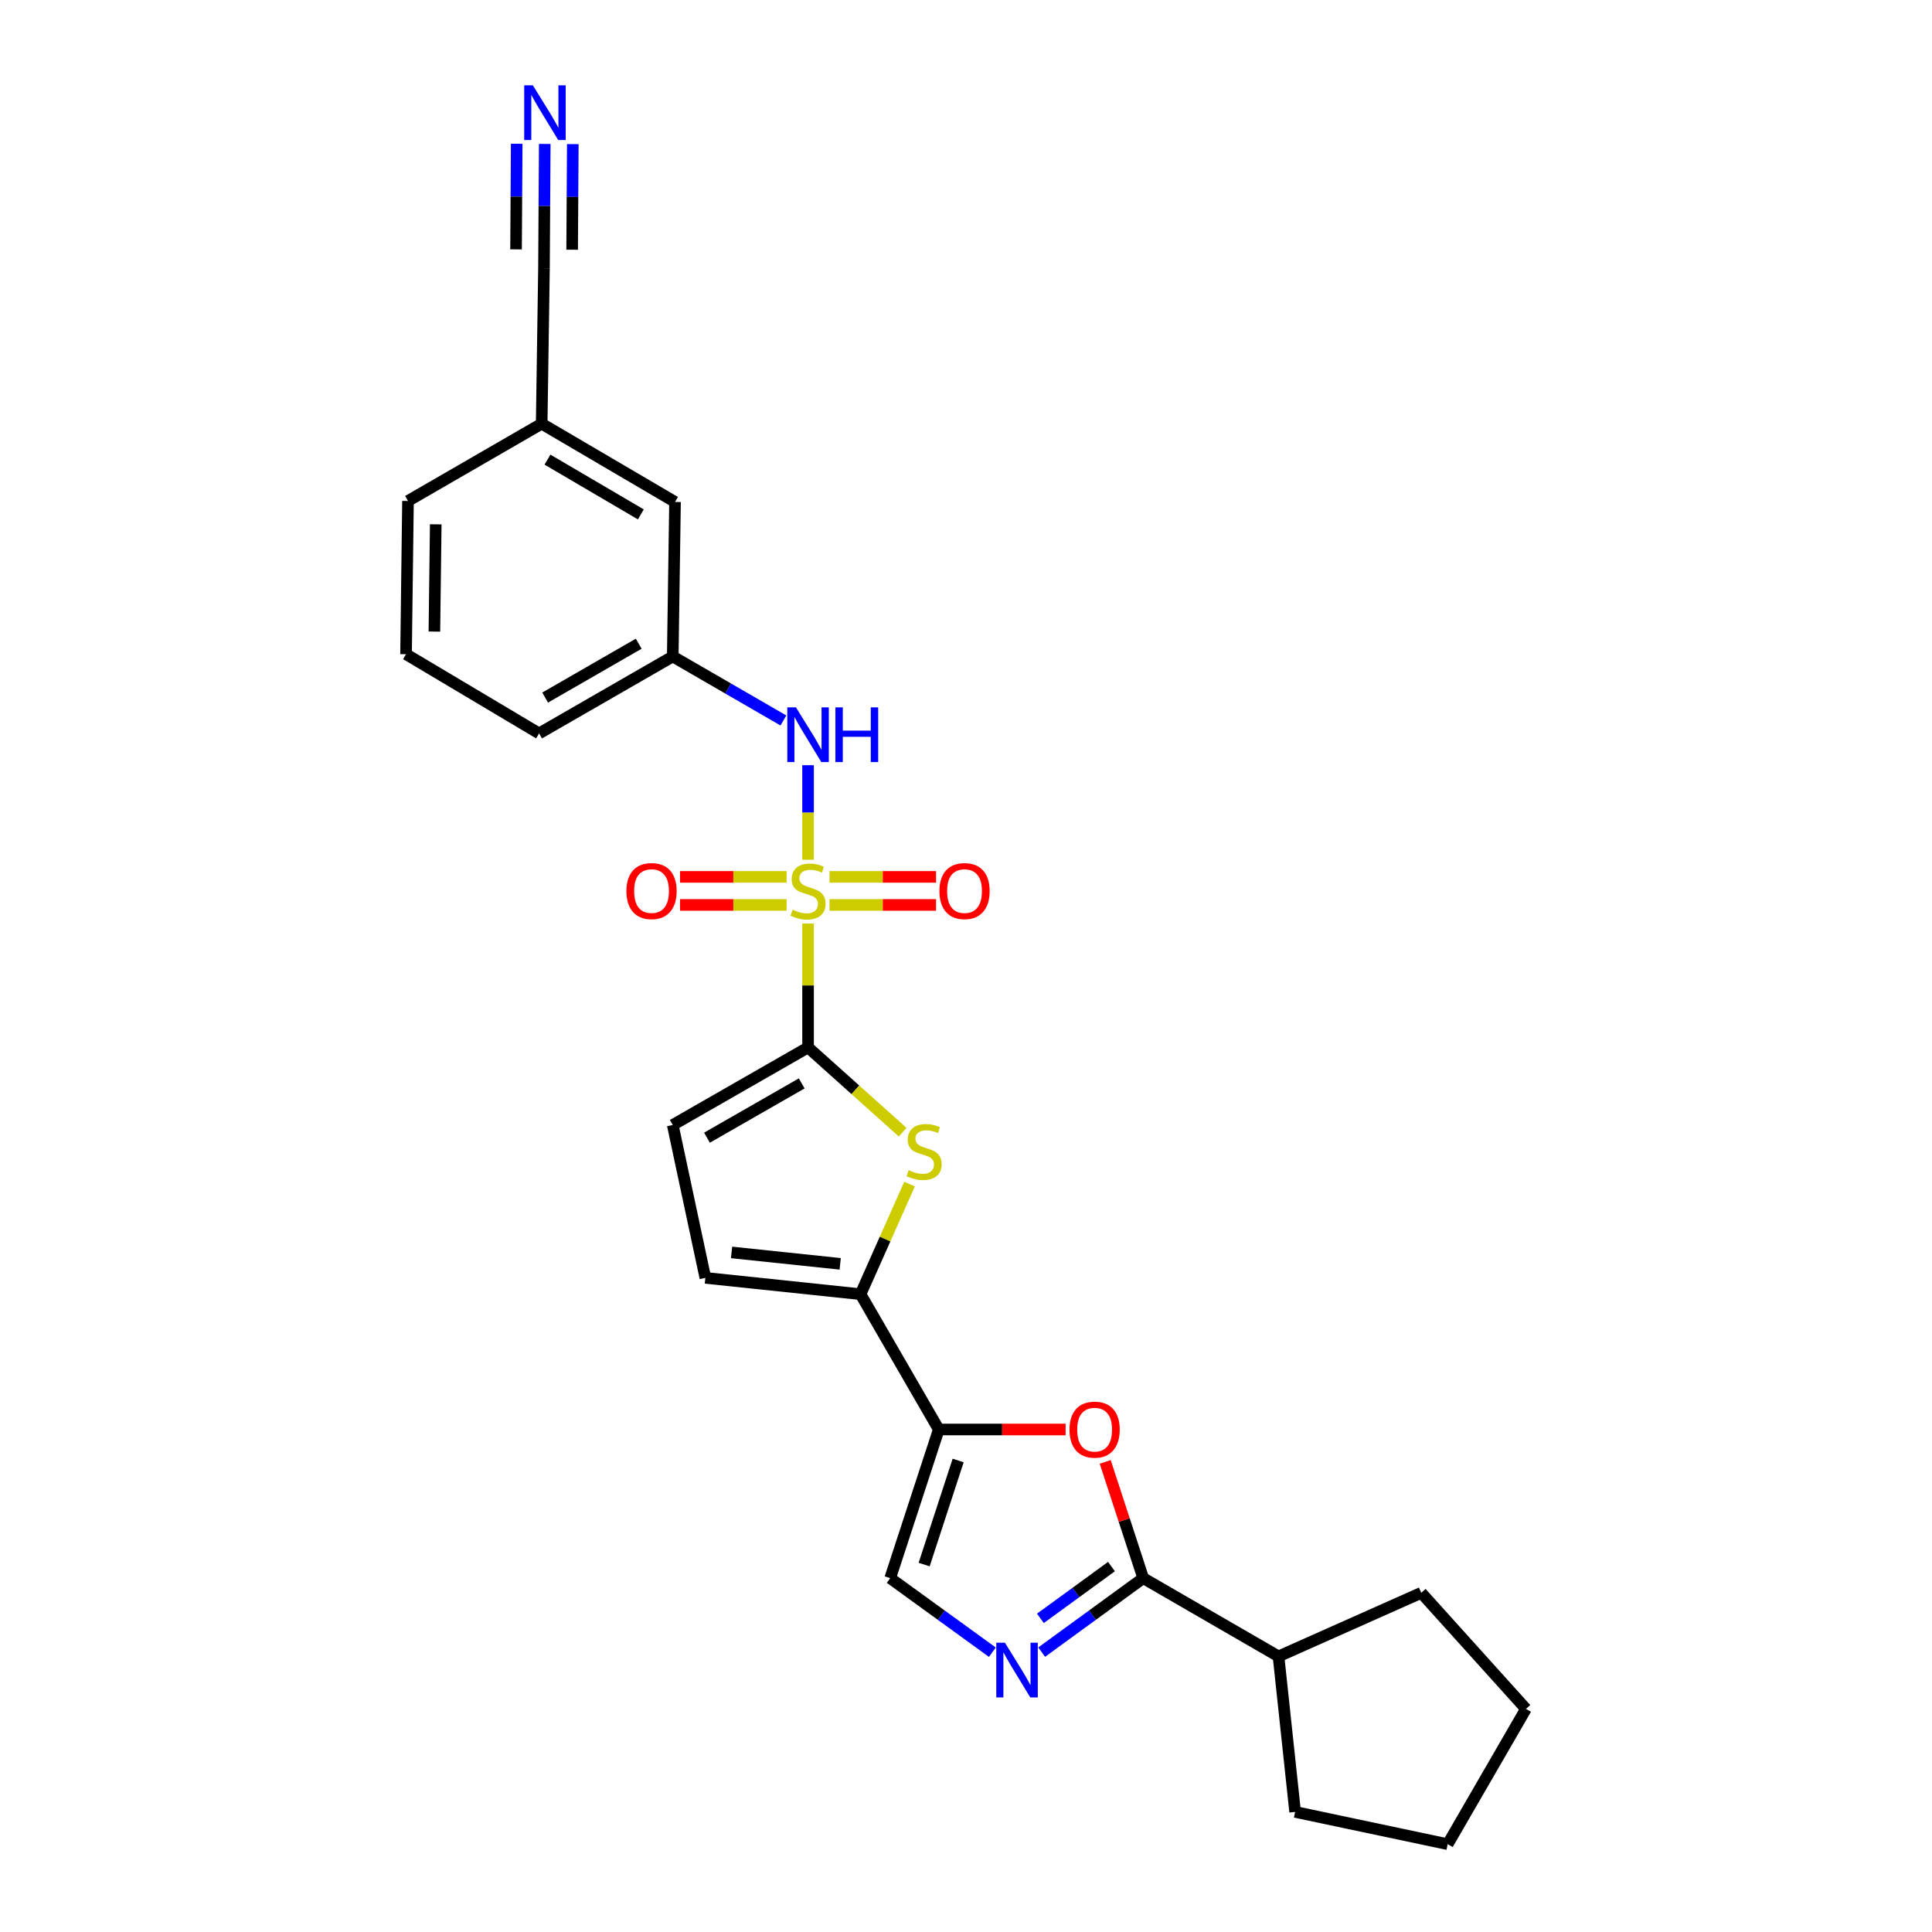 <?xml version='1.0' encoding='iso-8859-1'?>
<svg version='1.1' baseProfile='full'
              xmlns='http://www.w3.org/2000/svg'
                      xmlns:rdkit='http://www.rdkit.org/xml'
                      xmlns:xlink='http://www.w3.org/1999/xlink'
                  xml:space='preserve'
width='1000px' height='1000px' viewBox='0 0 1000 1000'>
<!-- END OF HEADER -->
<rect style='opacity:1.0;fill:#FFFFFF;stroke:none' width='1000' height='1000' x='0' y='0'> </rect>
<path class='bond-0' d='M 418.251,478.038 L 418.251,510.093' style='fill:none;fill-rule:evenodd;stroke:#CCCC00;stroke-width:6px;stroke-linecap:butt;stroke-linejoin:miter;stroke-opacity:1' />
<path class='bond-0' d='M 418.251,510.093 L 418.251,542.148' style='fill:none;fill-rule:evenodd;stroke:#000000;stroke-width:6px;stroke-linecap:butt;stroke-linejoin:miter;stroke-opacity:1' />
<path class='bond-8' d='M 418.251,444.992 L 418.251,420.532' style='fill:none;fill-rule:evenodd;stroke:#CCCC00;stroke-width:6px;stroke-linecap:butt;stroke-linejoin:miter;stroke-opacity:1' />
<path class='bond-8' d='M 418.251,420.532 L 418.251,396.073' style='fill:none;fill-rule:evenodd;stroke:#0000FF;stroke-width:6px;stroke-linecap:butt;stroke-linejoin:miter;stroke-opacity:1' />
<path class='bond-12' d='M 429.356,468.392 L 456.925,468.392' style='fill:none;fill-rule:evenodd;stroke:#CCCC00;stroke-width:6px;stroke-linecap:butt;stroke-linejoin:miter;stroke-opacity:1' />
<path class='bond-12' d='M 456.925,468.392 L 484.495,468.392' style='fill:none;fill-rule:evenodd;stroke:#FF0000;stroke-width:6px;stroke-linecap:butt;stroke-linejoin:miter;stroke-opacity:1' />
<path class='bond-12' d='M 429.356,453.874 L 456.925,453.874' style='fill:none;fill-rule:evenodd;stroke:#CCCC00;stroke-width:6px;stroke-linecap:butt;stroke-linejoin:miter;stroke-opacity:1' />
<path class='bond-12' d='M 456.925,453.874 L 484.495,453.874' style='fill:none;fill-rule:evenodd;stroke:#FF0000;stroke-width:6px;stroke-linecap:butt;stroke-linejoin:miter;stroke-opacity:1' />
<path class='bond-13' d='M 407.146,453.874 L 379.565,453.874' style='fill:none;fill-rule:evenodd;stroke:#CCCC00;stroke-width:6px;stroke-linecap:butt;stroke-linejoin:miter;stroke-opacity:1' />
<path class='bond-13' d='M 379.565,453.874 L 351.984,453.874' style='fill:none;fill-rule:evenodd;stroke:#FF0000;stroke-width:6px;stroke-linecap:butt;stroke-linejoin:miter;stroke-opacity:1' />
<path class='bond-13' d='M 407.146,468.392 L 379.565,468.392' style='fill:none;fill-rule:evenodd;stroke:#CCCC00;stroke-width:6px;stroke-linecap:butt;stroke-linejoin:miter;stroke-opacity:1' />
<path class='bond-13' d='M 379.565,468.392 L 351.984,468.392' style='fill:none;fill-rule:evenodd;stroke:#FF0000;stroke-width:6px;stroke-linecap:butt;stroke-linejoin:miter;stroke-opacity:1' />
<path class='bond-2' d='M 418.251,542.148 L 442.738,564.083' style='fill:none;fill-rule:evenodd;stroke:#000000;stroke-width:6px;stroke-linecap:butt;stroke-linejoin:miter;stroke-opacity:1' />
<path class='bond-2' d='M 442.738,564.083 L 467.225,586.019' style='fill:none;fill-rule:evenodd;stroke:#CCCC00;stroke-width:6px;stroke-linecap:butt;stroke-linejoin:miter;stroke-opacity:1' />
<path class='bond-9' d='M 418.251,542.148 L 348.213,582.288' style='fill:none;fill-rule:evenodd;stroke:#000000;stroke-width:6px;stroke-linecap:butt;stroke-linejoin:miter;stroke-opacity:1' />
<path class='bond-9' d='M 414.964,560.764 L 365.937,588.863' style='fill:none;fill-rule:evenodd;stroke:#000000;stroke-width:6px;stroke-linecap:butt;stroke-linejoin:miter;stroke-opacity:1' />
<path class='bond-1' d='M 485.91,739.898 L 445.415,669.868' style='fill:none;fill-rule:evenodd;stroke:#000000;stroke-width:6px;stroke-linecap:butt;stroke-linejoin:miter;stroke-opacity:1' />
<path class='bond-6' d='M 485.91,739.898 L 518.732,739.898' style='fill:none;fill-rule:evenodd;stroke:#000000;stroke-width:6px;stroke-linecap:butt;stroke-linejoin:miter;stroke-opacity:1' />
<path class='bond-6' d='M 518.732,739.898 L 551.554,739.898' style='fill:none;fill-rule:evenodd;stroke:#FF0000;stroke-width:6px;stroke-linecap:butt;stroke-linejoin:miter;stroke-opacity:1' />
<path class='bond-7' d='M 485.91,739.898 L 460.763,816.848' style='fill:none;fill-rule:evenodd;stroke:#000000;stroke-width:6px;stroke-linecap:butt;stroke-linejoin:miter;stroke-opacity:1' />
<path class='bond-7' d='M 495.937,755.95 L 478.334,809.815' style='fill:none;fill-rule:evenodd;stroke:#000000;stroke-width:6px;stroke-linecap:butt;stroke-linejoin:miter;stroke-opacity:1' />
<path class='bond-3' d='M 470.795,612.861 L 458.105,641.365' style='fill:none;fill-rule:evenodd;stroke:#CCCC00;stroke-width:6px;stroke-linecap:butt;stroke-linejoin:miter;stroke-opacity:1' />
<path class='bond-3' d='M 458.105,641.365 L 445.415,669.868' style='fill:none;fill-rule:evenodd;stroke:#000000;stroke-width:6px;stroke-linecap:butt;stroke-linejoin:miter;stroke-opacity:1' />
<path class='bond-26' d='M 445.415,669.868 L 365.093,661.424' style='fill:none;fill-rule:evenodd;stroke:#000000;stroke-width:6px;stroke-linecap:butt;stroke-linejoin:miter;stroke-opacity:1' />
<path class='bond-26' d='M 434.884,654.164 L 378.66,648.253' style='fill:none;fill-rule:evenodd;stroke:#000000;stroke-width:6px;stroke-linecap:butt;stroke-linejoin:miter;stroke-opacity:1' />
<path class='bond-4' d='M 513.646,855.179 L 487.205,836.014' style='fill:none;fill-rule:evenodd;stroke:#0000FF;stroke-width:6px;stroke-linecap:butt;stroke-linejoin:miter;stroke-opacity:1' />
<path class='bond-4' d='M 487.205,836.014 L 460.763,816.848' style='fill:none;fill-rule:evenodd;stroke:#000000;stroke-width:6px;stroke-linecap:butt;stroke-linejoin:miter;stroke-opacity:1' />
<path class='bond-28' d='M 539.174,855.136 L 565.45,835.992' style='fill:none;fill-rule:evenodd;stroke:#0000FF;stroke-width:6px;stroke-linecap:butt;stroke-linejoin:miter;stroke-opacity:1' />
<path class='bond-28' d='M 565.45,835.992 L 591.725,816.848' style='fill:none;fill-rule:evenodd;stroke:#000000;stroke-width:6px;stroke-linecap:butt;stroke-linejoin:miter;stroke-opacity:1' />
<path class='bond-28' d='M 538.508,837.66 L 556.901,824.259' style='fill:none;fill-rule:evenodd;stroke:#0000FF;stroke-width:6px;stroke-linecap:butt;stroke-linejoin:miter;stroke-opacity:1' />
<path class='bond-28' d='M 556.901,824.259 L 575.294,810.858' style='fill:none;fill-rule:evenodd;stroke:#000000;stroke-width:6px;stroke-linecap:butt;stroke-linejoin:miter;stroke-opacity:1' />
<path class='bond-5' d='M 591.725,816.848 L 581.891,786.765' style='fill:none;fill-rule:evenodd;stroke:#000000;stroke-width:6px;stroke-linecap:butt;stroke-linejoin:miter;stroke-opacity:1' />
<path class='bond-5' d='M 581.891,786.765 L 572.057,756.682' style='fill:none;fill-rule:evenodd;stroke:#FF0000;stroke-width:6px;stroke-linecap:butt;stroke-linejoin:miter;stroke-opacity:1' />
<path class='bond-16' d='M 591.725,816.848 L 661.756,857.344' style='fill:none;fill-rule:evenodd;stroke:#000000;stroke-width:6px;stroke-linecap:butt;stroke-linejoin:miter;stroke-opacity:1' />
<path class='bond-15' d='M 405.489,372.915 L 376.851,356.353' style='fill:none;fill-rule:evenodd;stroke:#0000FF;stroke-width:6px;stroke-linecap:butt;stroke-linejoin:miter;stroke-opacity:1' />
<path class='bond-15' d='M 376.851,356.353 L 348.213,339.792' style='fill:none;fill-rule:evenodd;stroke:#000000;stroke-width:6px;stroke-linecap:butt;stroke-linejoin:miter;stroke-opacity:1' />
<path class='bond-10' d='M 348.213,582.288 L 365.093,661.424' style='fill:none;fill-rule:evenodd;stroke:#000000;stroke-width:6px;stroke-linecap:butt;stroke-linejoin:miter;stroke-opacity:1' />
<path class='bond-11' d='M 281.962,74.497 L 281.762,106.656' style='fill:none;fill-rule:evenodd;stroke:#0000FF;stroke-width:6px;stroke-linecap:butt;stroke-linejoin:miter;stroke-opacity:1' />
<path class='bond-11' d='M 281.762,106.656 L 281.562,138.815' style='fill:none;fill-rule:evenodd;stroke:#000000;stroke-width:6px;stroke-linecap:butt;stroke-linejoin:miter;stroke-opacity:1' />
<path class='bond-11' d='M 267.445,74.407 L 267.275,101.742' style='fill:none;fill-rule:evenodd;stroke:#0000FF;stroke-width:6px;stroke-linecap:butt;stroke-linejoin:miter;stroke-opacity:1' />
<path class='bond-11' d='M 267.275,101.742 L 267.105,129.077' style='fill:none;fill-rule:evenodd;stroke:#000000;stroke-width:6px;stroke-linecap:butt;stroke-linejoin:miter;stroke-opacity:1' />
<path class='bond-11' d='M 296.479,74.587 L 296.309,101.923' style='fill:none;fill-rule:evenodd;stroke:#0000FF;stroke-width:6px;stroke-linecap:butt;stroke-linejoin:miter;stroke-opacity:1' />
<path class='bond-11' d='M 296.309,101.923 L 296.139,129.258' style='fill:none;fill-rule:evenodd;stroke:#000000;stroke-width:6px;stroke-linecap:butt;stroke-linejoin:miter;stroke-opacity:1' />
<path class='bond-14' d='M 281.562,138.815 L 280.369,219.306' style='fill:none;fill-rule:evenodd;stroke:#000000;stroke-width:6px;stroke-linecap:butt;stroke-linejoin:miter;stroke-opacity:1' />
<path class='bond-18' d='M 348.213,339.792 L 349.391,259.809' style='fill:none;fill-rule:evenodd;stroke:#000000;stroke-width:6px;stroke-linecap:butt;stroke-linejoin:miter;stroke-opacity:1' />
<path class='bond-20' d='M 348.213,339.792 L 279.03,379.618' style='fill:none;fill-rule:evenodd;stroke:#000000;stroke-width:6px;stroke-linecap:butt;stroke-linejoin:miter;stroke-opacity:1' />
<path class='bond-20' d='M 330.593,333.184 L 282.165,361.062' style='fill:none;fill-rule:evenodd;stroke:#000000;stroke-width:6px;stroke-linecap:butt;stroke-linejoin:miter;stroke-opacity:1' />
<path class='bond-22' d='M 661.756,857.344 L 735.649,824.438' style='fill:none;fill-rule:evenodd;stroke:#000000;stroke-width:6px;stroke-linecap:butt;stroke-linejoin:miter;stroke-opacity:1' />
<path class='bond-23' d='M 661.756,857.344 L 670.353,937.842' style='fill:none;fill-rule:evenodd;stroke:#000000;stroke-width:6px;stroke-linecap:butt;stroke-linejoin:miter;stroke-opacity:1' />
<path class='bond-17' d='M 280.369,219.306 L 349.391,259.809' style='fill:none;fill-rule:evenodd;stroke:#000000;stroke-width:6px;stroke-linecap:butt;stroke-linejoin:miter;stroke-opacity:1' />
<path class='bond-17' d='M 283.374,237.902 L 331.69,266.255' style='fill:none;fill-rule:evenodd;stroke:#000000;stroke-width:6px;stroke-linecap:butt;stroke-linejoin:miter;stroke-opacity:1' />
<path class='bond-27' d='M 280.369,219.306 L 211.177,259.301' style='fill:none;fill-rule:evenodd;stroke:#000000;stroke-width:6px;stroke-linecap:butt;stroke-linejoin:miter;stroke-opacity:1' />
<path class='bond-19' d='M 210.169,338.614 L 279.03,379.618' style='fill:none;fill-rule:evenodd;stroke:#000000;stroke-width:6px;stroke-linecap:butt;stroke-linejoin:miter;stroke-opacity:1' />
<path class='bond-21' d='M 210.169,338.614 L 211.177,259.301' style='fill:none;fill-rule:evenodd;stroke:#000000;stroke-width:6px;stroke-linecap:butt;stroke-linejoin:miter;stroke-opacity:1' />
<path class='bond-21' d='M 224.837,326.902 L 225.542,271.383' style='fill:none;fill-rule:evenodd;stroke:#000000;stroke-width:6px;stroke-linecap:butt;stroke-linejoin:miter;stroke-opacity:1' />
<path class='bond-24' d='M 735.649,824.438 L 789.831,884.531' style='fill:none;fill-rule:evenodd;stroke:#000000;stroke-width:6px;stroke-linecap:butt;stroke-linejoin:miter;stroke-opacity:1' />
<path class='bond-25' d='M 670.353,937.842 L 749.327,954.545' style='fill:none;fill-rule:evenodd;stroke:#000000;stroke-width:6px;stroke-linecap:butt;stroke-linejoin:miter;stroke-opacity:1' />
<path class='bond-29' d='M 789.831,884.531 L 749.327,954.545' style='fill:none;fill-rule:evenodd;stroke:#000000;stroke-width:6px;stroke-linecap:butt;stroke-linejoin:miter;stroke-opacity:1' />
<path  class='atom-0' d='M 410.251 470.853
Q 410.571 470.973, 411.891 471.533
Q 413.211 472.093, 414.651 472.453
Q 416.131 472.773, 417.571 472.773
Q 420.251 472.773, 421.811 471.493
Q 423.371 470.173, 423.371 467.893
Q 423.371 466.333, 422.571 465.373
Q 421.811 464.413, 420.611 463.893
Q 419.411 463.373, 417.411 462.773
Q 414.891 462.013, 413.371 461.293
Q 411.891 460.573, 410.811 459.053
Q 409.771 457.533, 409.771 454.973
Q 409.771 451.413, 412.171 449.213
Q 414.611 447.013, 419.411 447.013
Q 422.691 447.013, 426.411 448.573
L 425.491 451.653
Q 422.091 450.253, 419.531 450.253
Q 416.771 450.253, 415.251 451.413
Q 413.731 452.533, 413.771 454.493
Q 413.771 456.013, 414.531 456.933
Q 415.331 457.853, 416.451 458.373
Q 417.611 458.893, 419.531 459.493
Q 422.091 460.293, 423.611 461.093
Q 425.131 461.893, 426.211 463.533
Q 427.331 465.133, 427.331 467.893
Q 427.331 471.813, 424.691 473.933
Q 422.091 476.013, 417.731 476.013
Q 415.211 476.013, 413.291 475.453
Q 411.411 474.933, 409.171 474.013
L 410.251 470.853
' fill='#CCCC00'/>
<path  class='atom-3' d='M 470.321 605.679
Q 470.641 605.799, 471.961 606.359
Q 473.281 606.919, 474.721 607.279
Q 476.201 607.599, 477.641 607.599
Q 480.321 607.599, 481.881 606.319
Q 483.441 604.999, 483.441 602.719
Q 483.441 601.159, 482.641 600.199
Q 481.881 599.239, 480.681 598.719
Q 479.481 598.199, 477.481 597.599
Q 474.961 596.839, 473.441 596.119
Q 471.961 595.399, 470.881 593.879
Q 469.841 592.359, 469.841 589.799
Q 469.841 586.239, 472.241 584.039
Q 474.681 581.839, 479.481 581.839
Q 482.761 581.839, 486.481 583.399
L 485.561 586.479
Q 482.161 585.079, 479.601 585.079
Q 476.841 585.079, 475.321 586.239
Q 473.801 587.359, 473.841 589.319
Q 473.841 590.839, 474.601 591.759
Q 475.401 592.679, 476.521 593.199
Q 477.681 593.719, 479.601 594.319
Q 482.161 595.119, 483.681 595.919
Q 485.201 596.719, 486.281 598.359
Q 487.401 599.959, 487.401 602.719
Q 487.401 606.639, 484.761 608.759
Q 482.161 610.839, 477.801 610.839
Q 475.281 610.839, 473.361 610.279
Q 471.481 609.759, 469.241 608.839
L 470.321 605.679
' fill='#CCCC00'/>
<path  class='atom-5' d='M 520.154 850.273
L 529.434 865.273
Q 530.354 866.753, 531.834 869.433
Q 533.314 872.113, 533.394 872.273
L 533.394 850.273
L 537.154 850.273
L 537.154 878.593
L 533.274 878.593
L 523.314 862.193
Q 522.154 860.273, 520.914 858.073
Q 519.714 855.873, 519.354 855.193
L 519.354 878.593
L 515.674 878.593
L 515.674 850.273
L 520.154 850.273
' fill='#0000FF'/>
<path  class='atom-7' d='M 553.57 739.978
Q 553.57 733.178, 556.93 729.378
Q 560.29 725.578, 566.57 725.578
Q 572.85 725.578, 576.21 729.378
Q 579.57 733.178, 579.57 739.978
Q 579.57 746.858, 576.17 750.778
Q 572.77 754.658, 566.57 754.658
Q 560.33 754.658, 556.93 750.778
Q 553.57 746.898, 553.57 739.978
M 566.57 751.458
Q 570.89 751.458, 573.21 748.578
Q 575.57 745.658, 575.57 739.978
Q 575.57 734.418, 573.21 731.618
Q 570.89 728.778, 566.57 728.778
Q 562.25 728.778, 559.89 731.578
Q 557.57 734.378, 557.57 739.978
Q 557.57 745.698, 559.89 748.578
Q 562.25 751.458, 566.57 751.458
' fill='#FF0000'/>
<path  class='atom-9' d='M 411.991 366.135
L 421.271 381.135
Q 422.191 382.615, 423.671 385.295
Q 425.151 387.975, 425.231 388.135
L 425.231 366.135
L 428.991 366.135
L 428.991 394.455
L 425.111 394.455
L 415.151 378.055
Q 413.991 376.135, 412.751 373.935
Q 411.551 371.735, 411.191 371.055
L 411.191 394.455
L 407.511 394.455
L 407.511 366.135
L 411.991 366.135
' fill='#0000FF'/>
<path  class='atom-9' d='M 432.391 366.135
L 436.231 366.135
L 436.231 378.175
L 450.711 378.175
L 450.711 366.135
L 454.551 366.135
L 454.551 394.455
L 450.711 394.455
L 450.711 381.375
L 436.231 381.375
L 436.231 394.455
L 432.391 394.455
L 432.391 366.135
' fill='#0000FF'/>
<path  class='atom-12' d='M 275.802 44.165
L 285.082 59.165
Q 286.002 60.645, 287.482 63.325
Q 288.962 66.005, 289.042 66.165
L 289.042 44.165
L 292.802 44.165
L 292.802 72.485
L 288.922 72.485
L 278.962 56.085
Q 277.802 54.165, 276.562 51.965
Q 275.362 49.765, 275.002 49.085
L 275.002 72.485
L 271.322 72.485
L 271.322 44.165
L 275.802 44.165
' fill='#0000FF'/>
<path  class='atom-13' d='M 486.242 461.213
Q 486.242 454.413, 489.602 450.613
Q 492.962 446.813, 499.242 446.813
Q 505.522 446.813, 508.882 450.613
Q 512.242 454.413, 512.242 461.213
Q 512.242 468.093, 508.842 472.013
Q 505.442 475.893, 499.242 475.893
Q 493.002 475.893, 489.602 472.013
Q 486.242 468.133, 486.242 461.213
M 499.242 472.693
Q 503.562 472.693, 505.882 469.813
Q 508.242 466.893, 508.242 461.213
Q 508.242 455.653, 505.882 452.853
Q 503.562 450.013, 499.242 450.013
Q 494.922 450.013, 492.562 452.813
Q 490.242 455.613, 490.242 461.213
Q 490.242 466.933, 492.562 469.813
Q 494.922 472.693, 499.242 472.693
' fill='#FF0000'/>
<path  class='atom-14' d='M 324.236 461.213
Q 324.236 454.413, 327.596 450.613
Q 330.956 446.813, 337.236 446.813
Q 343.516 446.813, 346.876 450.613
Q 350.236 454.413, 350.236 461.213
Q 350.236 468.093, 346.836 472.013
Q 343.436 475.893, 337.236 475.893
Q 330.996 475.893, 327.596 472.013
Q 324.236 468.133, 324.236 461.213
M 337.236 472.693
Q 341.556 472.693, 343.876 469.813
Q 346.236 466.893, 346.236 461.213
Q 346.236 455.653, 343.876 452.853
Q 341.556 450.013, 337.236 450.013
Q 332.916 450.013, 330.556 452.813
Q 328.236 455.613, 328.236 461.213
Q 328.236 466.933, 330.556 469.813
Q 332.916 472.693, 337.236 472.693
' fill='#FF0000'/>
</svg>
